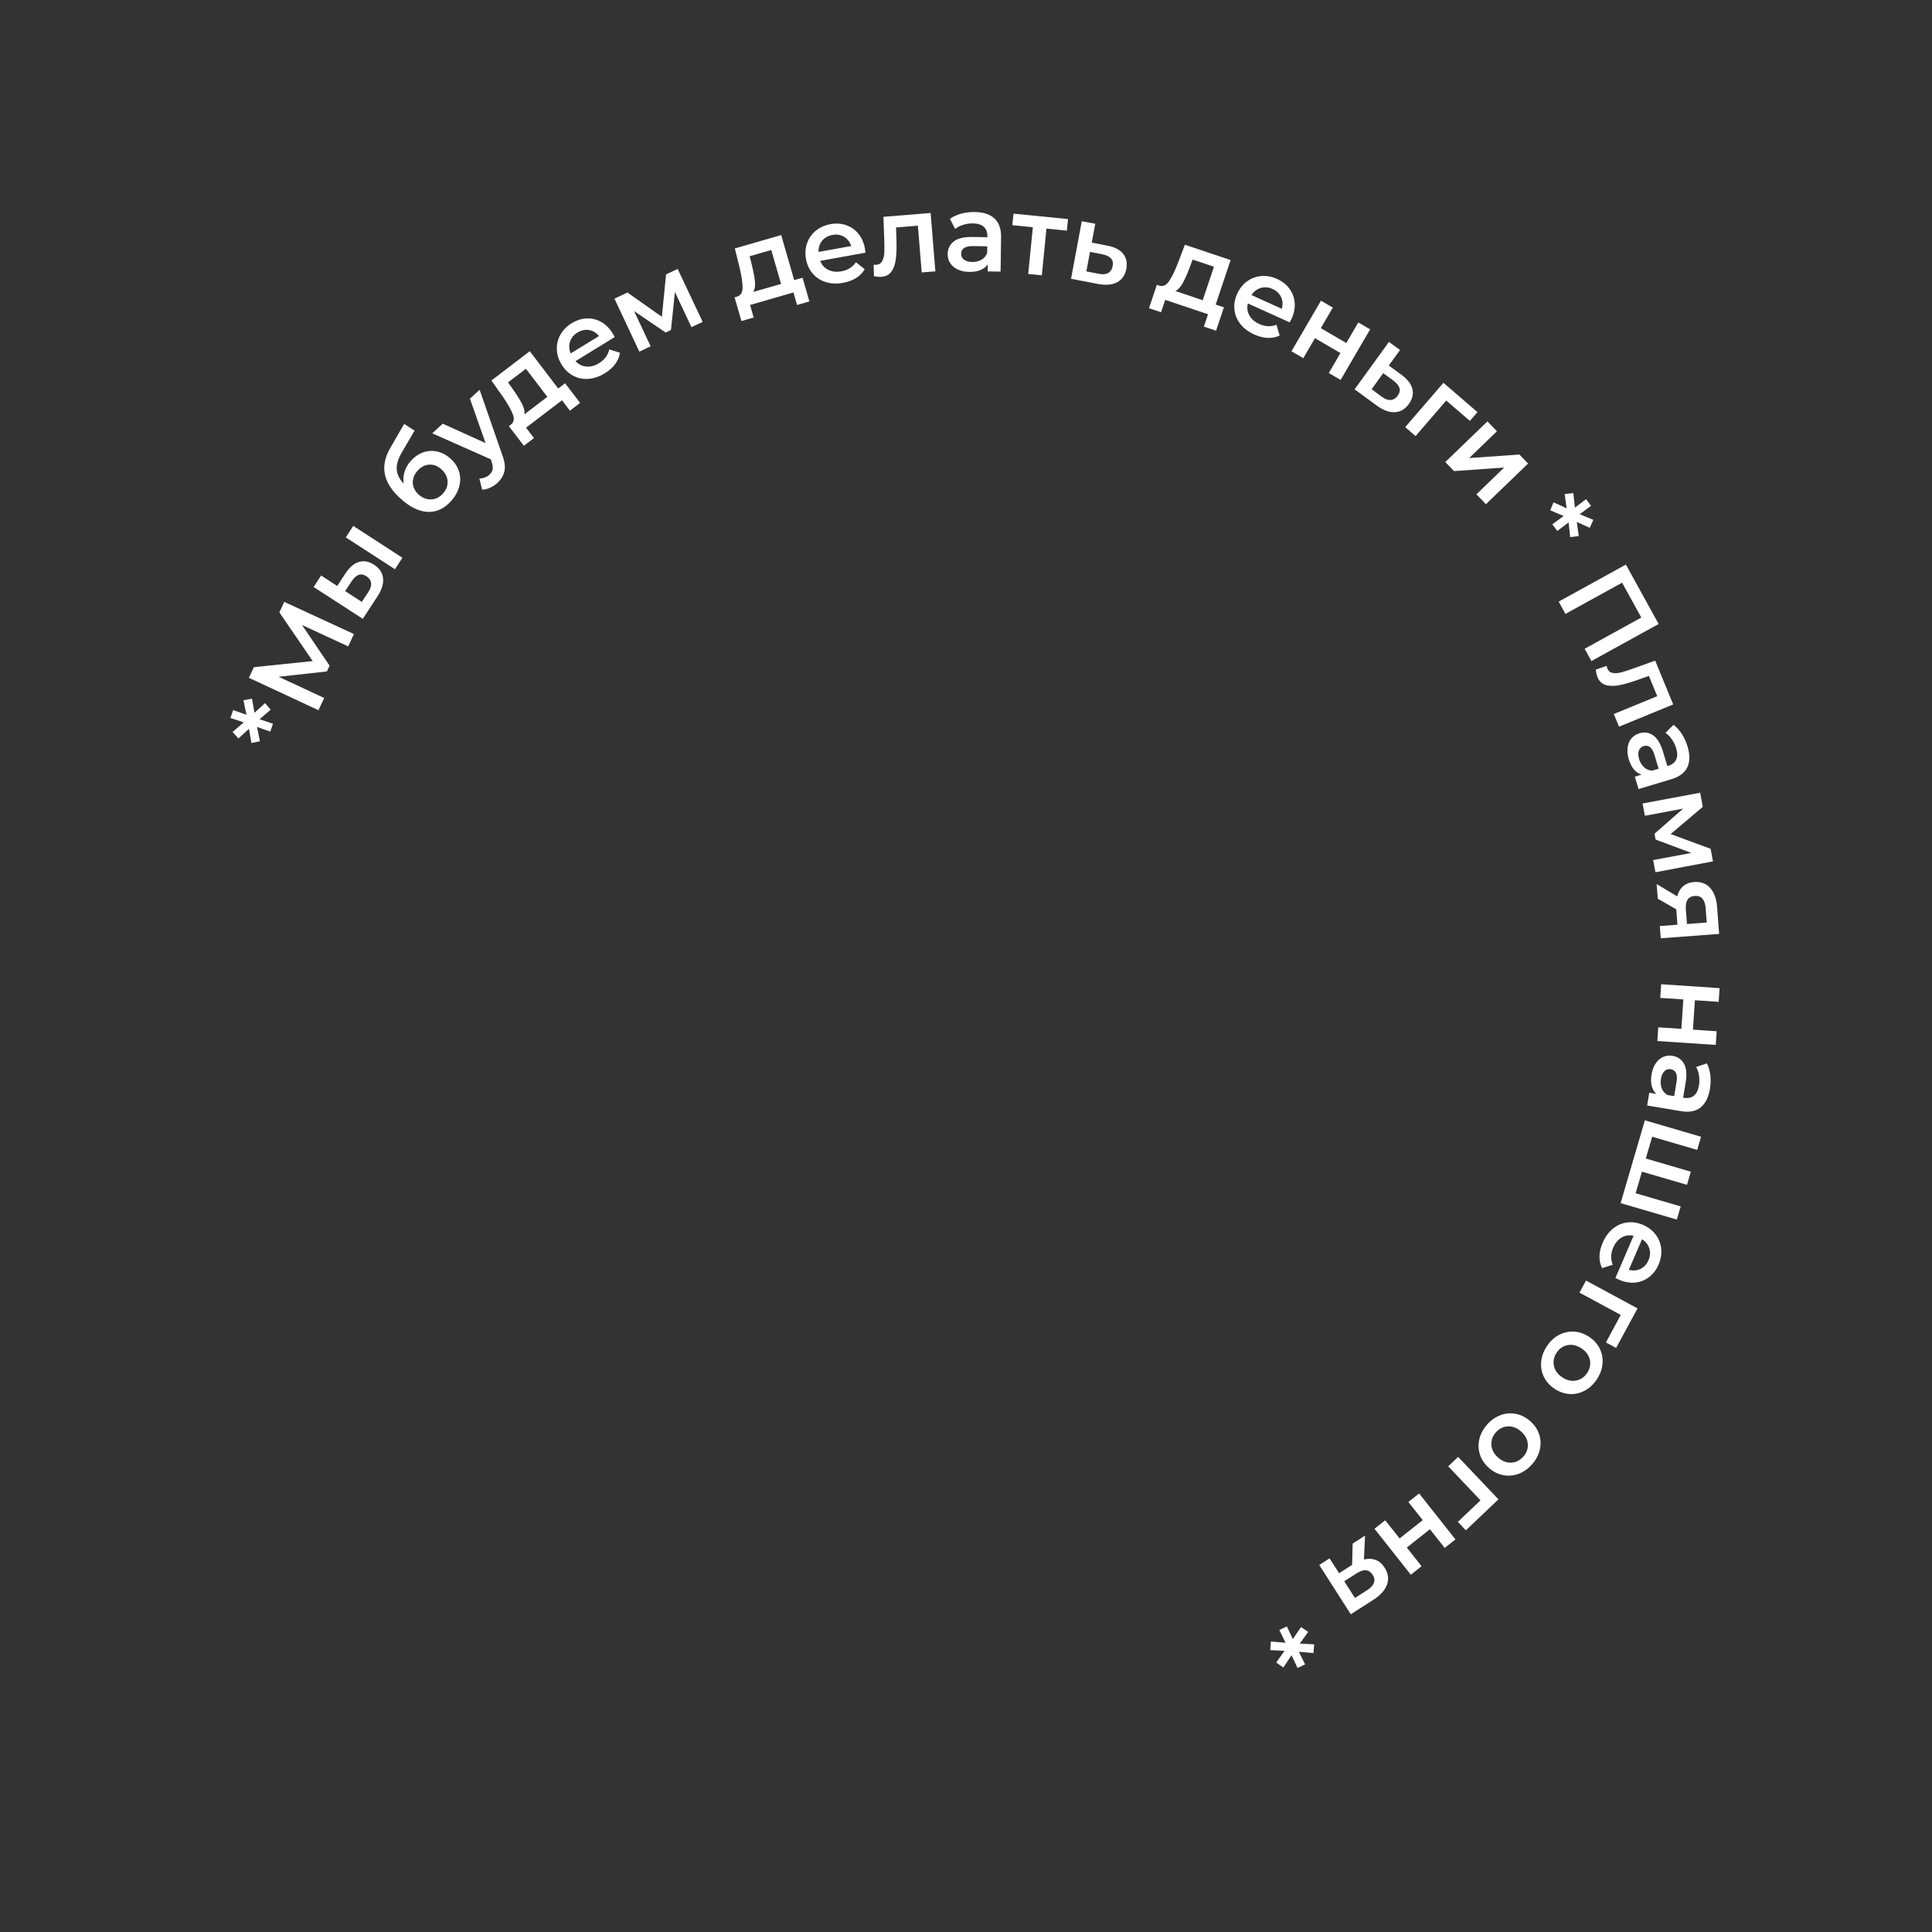<?xml version="1.0" encoding="UTF-8"?> <svg xmlns="http://www.w3.org/2000/svg" id="a" viewBox="0 0 174.495 174.495"><rect x="0" y="0" width="174.495" height="174.495" fill="#333333" stroke="none"/> <defs> <style>.b{fill:#fff;}</style> </defs> <path class="b" d="M22.984,64.375l.955-.867,.512,.584-1.01,.869,1.213,.404-.244,.712-1.197-.42,.262,1.293-.768,.155-.221-1.279-.959,.876-.518-.596,1.006-.86-1.203-.4,.244-.713,1.205,.423-.275-1.308,.773-.144,.225,1.271Z"></path> <path class="b" d="M31.45,58.382l-4.17-1.931,2.486,3.67-.242,.521-4.355,.484,4.111,1.915-.514,1.104-6.285-2.927,.447-.96,5.314-.552-3.01-4.396,.441-.951,6.293,2.908-.518,1.113Z"></path> <path class="b" d="M32.415,50.756c.447-.135,.906-.051,1.371,.251,.488,.315,.758,.725,.811,1.228,.051,.502-.121,1.053-.518,1.652l-1.311,2.006-4.439-2.874,.674-1.039,1.455,.941,.734-1.116c.367-.565,.773-.916,1.223-1.049Zm1.102,1.906c-.029-.248-.17-.453-.426-.619-.25-.161-.482-.202-.699-.122s-.43,.275-.641,.588l-.578,.875,1.504,.976,.58-.876c.203-.301,.289-.574,.26-.821Zm-2.285-4.124l.674-1.039,4.438,2.875-.672,1.04-4.439-2.876Z"></path> <path class="b" d="M38.236,40.849c.416-.14,.838-.161,1.268-.063,.428,.096,.826,.31,1.193,.642,.377,.34,.633,.73,.766,1.17s.137,.892,.01,1.356c-.125,.465-.371,.9-.738,1.308-.615,.682-1.316,1.005-2.102,.972-.787-.035-1.605-.434-2.453-1.198-.791-.712-1.264-1.446-1.418-2.199-.156-.754,.006-1.545,.486-2.374l1.254-2.176,.943,.61-1.152,1.959c-.33,.565-.484,1.071-.463,1.519,.023,.447,.23,.883,.623,1.307-.051-.366-.023-.727,.088-1.081,.109-.353,.299-.68,.568-.979,.336-.372,.713-.629,1.127-.771Zm2.188,2.604c-.031-.405-.215-.76-.553-1.065-.338-.304-.705-.446-1.1-.423-.393,.022-.742,.203-1.049,.541-.309,.344-.455,.713-.439,1.11,.018,.396,.193,.747,.531,1.052,.344,.311,.719,.455,1.127,.436,.408-.018,.766-.196,1.07-.534,.305-.339,.441-.71,.412-1.116Z"></path> <path class="b" d="M43.321,35.205l2.041,5.885c.219,.578,.285,1.066,.199,1.463-.084,.395-.299,.751-.643,1.068-.195,.179-.418,.323-.666,.435-.248,.11-.482,.166-.707,.166l-.25-1.006c.162,.003,.324-.027,.49-.088,.162-.061,.305-.146,.428-.259,.16-.146,.254-.311,.283-.489s-.002-.405-.094-.68l-.074-.214-5.289-2.349,.947-.871,3.871,1.756-1.412-4.014,.875-.804Z"></path> <path class="b" d="M51.04,34.616l1.354,1.771-.922,.703-.715-.938-3.244,2.476,.715,.937-.912,.696-1.354-1.771,.197-.149c.26-.214,.312-.525,.154-.933-.156-.407-.453-.928-.885-1.562l-1.045-1.481,3.465-2.645,2.57,3.37,.621-.475Zm-3.877,1.888c.174,.349,.242,.654,.201,.918l2.07-1.581-1.934-2.534-1.615,1.23,.494,.696c.348,.499,.607,.923,.783,1.271Z"></path> <path class="b" d="M55.519,30.444l-3.535,2.171c.266,.295,.59,.459,.969,.491,.381,.034,.766-.068,1.154-.307,.494-.305,.803-.718,.922-1.241l.965,.303c-.053,.366-.197,.706-.43,1.021-.234,.312-.545,.59-.934,.828-.494,.304-.992,.474-1.49,.508-.498,.035-.957-.062-1.379-.287-.42-.225-.768-.561-1.039-1.005-.27-.438-.412-.895-.43-1.368-.016-.475,.092-.92,.326-1.334s.572-.759,1.018-1.031c.438-.27,.891-.414,1.355-.433,.465-.018,.902,.089,1.312,.322,.41,.232,.758,.578,1.039,1.039,.045,.073,.104,.181,.176,.323Zm-4.037,.417c-.111,.344-.09,.697,.062,1.059l2.557-1.569c-.244-.299-.545-.478-.9-.539s-.705,.014-1.047,.224c-.338,.208-.561,.483-.672,.826Z"></path> <path class="b" d="M62.448,29.548l-1.49-3.174-.357,3.43-.484,.228-2.846-1.935,1.494,3.182-1.021,.479-2.248-4.786,1.174-.552,3.109,2.194,.377-3.832,1.049-.492,2.258,4.781-1.014,.477Z"></path> <path class="b" d="M72.484,25.083l.619,2.142-1.113,.321-.326-1.132-3.92,1.131,.326,1.133-1.104,.319-.619-2.141,.24-.068c.318-.107,.479-.379,.48-.815,0-.436-.086-1.028-.262-1.775l-.436-1.761,4.186-1.209,1.176,4.072,.752-.217Zm-4.299,.355c.037,.388-.01,.697-.143,.929l2.502-.724-.885-3.063-1.951,.562,.207,.827c.143,.591,.234,1.081,.27,1.469Z"></path> <path class="b" d="M78.167,22.821l-4.084,.74c.143,.371,.383,.64,.725,.81,.344,.17,.74,.214,1.188,.133,.572-.103,1.008-.378,1.311-.822l.789,.633c-.184,.322-.439,.587-.771,.794-.332,.208-.723,.353-1.17,.434-.572,.104-1.096,.081-1.572-.067s-.871-.404-1.182-.767c-.311-.363-.512-.802-.605-1.315-.09-.506-.059-.983,.098-1.432,.158-.447,.422-.822,.789-1.124,.367-.301,.809-.498,1.32-.592,.508-.092,.982-.062,1.422,.09s.809,.411,1.105,.775c.299,.366,.496,.815,.592,1.348,.016,.085,.031,.205,.047,.363Zm-3.914-1.076c-.229,.278-.336,.616-.326,1.01l2.953-.535c-.121-.367-.336-.644-.643-.829-.309-.186-.662-.242-1.059-.171-.389,.071-.697,.245-.926,.525Z"></path> <path class="b" d="M84.052,19.235l.43,5.271-1.234,.1-.346-4.225-1.973,.161,.035,1.05c.025,.701,.008,1.29-.049,1.769-.059,.479-.188,.864-.393,1.154-.205,.291-.506,.454-.9,.486-.184,.016-.414-.003-.689-.054l-.025-1.04c.094,.012,.174,.015,.24,.01,.248-.021,.43-.137,.537-.348,.109-.211,.17-.458,.184-.74,.014-.283,.012-.685-.004-1.206l-.076-2.041,4.264-.348Z"></path> <path class="b" d="M89.821,19.734c.406,.38,.605,.945,.594,1.697l-.043,3.1-1.17-.017,.01-.644c-.154,.229-.375,.402-.656,.52-.283,.118-.623,.175-1.018,.169-.396-.005-.742-.079-1.037-.218-.295-.14-.521-.331-.68-.575-.158-.242-.234-.516-.23-.819,.006-.475,.188-.854,.545-1.137s.916-.417,1.676-.406l1.365,.02,.002-.079c.006-.369-.1-.655-.318-.856-.219-.2-.545-.305-.982-.312-.297-.004-.59,.038-.877,.126-.289,.089-.533,.214-.734,.377l-.473-.909c.281-.206,.615-.364,1.008-.471,.391-.106,.805-.157,1.24-.15,.779,.011,1.371,.206,1.779,.585Zm-1.182,3.727c.242-.138,.414-.339,.518-.602l.01-.613-1.277-.02c-.713-.009-1.074,.221-1.08,.688-.004,.225,.082,.404,.26,.538,.176,.135,.422,.204,.738,.209,.312,.005,.588-.062,.832-.201Z"></path> <path class="b" d="M96.359,20.833l-1.844-.184-.42,4.217-1.23-.121,.42-4.219-1.854-.185,.105-1.045,4.926,.491-.104,1.045Z"></path> <path class="b" d="M101.433,22.914c.299,.364,.396,.818,.295,1.363-.107,.572-.383,.977-.832,1.216-.445,.238-1.023,.289-1.73,.151l-2.432-.464,.971-5.198,1.217,.227-.318,1.703,1.391,.27c.662,.123,1.141,.367,1.439,.732Zm-1.348,1.743c.217-.121,.355-.33,.41-.63,.055-.291,.004-.522-.152-.692-.156-.171-.42-.293-.789-.369l-1.107-.217-.328,1.763,1.107,.217c.355,.073,.643,.049,.859-.071Z"></path> <path class="b" d="M110.542,27.756l-.709,2.113-1.1-.369,.375-1.117-3.867-1.298-.375,1.116-1.09-.364,.709-2.112,.234,.078c.324,.095,.611-.037,.859-.396,.25-.358,.514-.896,.795-1.608l.643-1.696,4.131,1.387-1.348,4.018,.742,.249Zm-3.738-2.152c-.191,.34-.408,.566-.648,.681l2.471,.829,1.014-3.023-1.924-.646-.299,.798c-.219,.567-.424,1.021-.613,1.361Z"></path> <path class="b" d="M116.484,29.116l-3.779-1.711c-.096,.384-.049,.744,.137,1.078s.486,.596,.9,.782c.529,.24,1.045,.263,1.545,.069l.291,.969c-.334,.16-.697,.232-1.088,.214-.391-.017-.793-.12-1.207-.308-.529-.24-.949-.555-1.256-.949-.309-.393-.486-.826-.535-1.303-.051-.475,.033-.95,.248-1.425,.213-.469,.51-.844,.895-1.123,.383-.278,.812-.438,1.287-.477,.475-.039,.949,.049,1.424,.264,.469,.213,.842,.507,1.117,.882s.432,.797,.471,1.267c.037,.47-.057,.952-.279,1.444-.035,.079-.092,.188-.17,.326Zm-2.607-3.11c-.348,.1-.627,.315-.842,.646l2.732,1.237c.111-.371,.092-.721-.059-1.049-.146-.328-.404-.575-.771-.74-.361-.164-.715-.195-1.061-.095Z"></path> <path class="b" d="M119.308,27.159l1.068,.623-1.084,1.856,2.303,1.342,1.082-1.857,1.07,.624-2.664,4.568-1.068-.624,1.051-1.804-2.301-1.343-1.051,1.806-1.072-.624,2.666-4.567Z"></path> <path class="b" d="M127.562,35.129c.113,.457,.008,.91-.318,1.359-.34,.471-.764,.719-1.27,.743-.508,.023-1.051-.179-1.631-.605l-1.998-1.461,3.102-4.283,1.004,.728-1.018,1.403,1.141,.838c.547,.396,.875,.822,.988,1.278Zm-1.963,.999c.246-.017,.461-.147,.639-.394,.174-.24,.227-.471,.158-.692-.068-.221-.254-.444-.553-.67l-.91-.67-1.051,1.451,.908,.671c.291,.218,.561,.319,.809,.304Z"></path> <path class="b" d="M132.759,38.019l-2.137-1.843-2.768,3.211-.938-.808,3.451-4.006,3.076,2.65-.686,.795Z"></path> <path class="b" d="M134.343,38.06l.859,.891-2.508,2.42,4.537-.317,.783,.813-3.807,3.671-.859-.892,2.508-2.42-4.529,.324-.791-.819,3.807-3.671Z"></path> <path class="b" d="M142.415,47.14l.174,1.278-.77,.093-.146-1.323-1.02,.771-.449-.604,1.023-.749-1.215-.517,.303-.721,1.182,.54-.18-1.285,.783-.091,.143,1.315,1.01-.766,.449,.604-1.031,.756,1.236,.512-.318,.719-1.174-.532Z"></path> <path class="b" d="M149.806,56.359l-6.072,3.346-.611-1.109,5.117-2.82-1.734-3.148-5.119,2.819-.609-1.11,6.07-3.345,2.959,5.368Z"></path> <path class="b" d="M151.12,63.623l-4.891,2.01-.471-1.145,3.92-1.611-.752-1.831-.99,.353c-.66,.235-1.227,.398-1.699,.489-.473,.09-.881,.083-1.219-.023-.342-.106-.586-.344-.736-.709-.07-.172-.123-.396-.158-.675l.984-.34c.016,.094,.037,.171,.062,.231,.094,.232,.26,.368,.494,.407,.234,.04,.486,.023,.76-.051,.273-.072,.658-.195,1.148-.37l1.922-.692,1.625,3.957Z"></path> <path class="b" d="M152.398,69.295c-.238,.503-.719,.862-1.439,1.079l-2.967,.895-.338-1.119,.617-.185c-.266-.08-.498-.235-.695-.469s-.355-.54-.469-.919c-.115-.38-.148-.731-.105-1.055s.156-.598,.342-.822c.184-.224,.422-.38,.713-.468,.455-.137,.871-.078,1.248,.178,.375,.256,.674,.746,.893,1.474l.396,1.309,.074-.023c.354-.107,.594-.295,.721-.563,.125-.269,.125-.611-.002-1.029-.084-.284-.213-.551-.385-.799-.17-.248-.363-.443-.58-.586l.725-.724c.281,.204,.531,.476,.752,.817,.221,.341,.393,.719,.518,1.137,.225,.745,.219,1.369-.018,1.873Zm-3.912-.001c.205,.189,.449,.294,.732,.312l.586-.178-.367-1.223c-.207-.683-.533-.956-.982-.822-.215,.065-.359,.203-.436,.411-.074,.209-.066,.465,.025,.769,.088,.297,.236,.54,.441,.73Z"></path> <path class="b" d="M149.312,77.68l3.445-.644-3.227-1.21-.1-.526,2.59-2.267-3.457,.646-.207-1.109,5.199-.972,.238,1.276-2.906,2.457,3.613,1.329,.213,1.14-5.197,.979-.205-1.1Z"></path> <path class="b" d="M155.269,84.35l-5.273,.394-.084-1.106,1.59-.119-.104-1.392-1.67-.957-.1-1.324,1.852,1.113c.104-.392,.283-.698,.543-.92,.258-.221,.586-.347,.988-.376,.605-.046,1.09,.133,1.451,.536,.361,.404,.568,.98,.625,1.731l.182,2.42Zm-2.203-3.432c-.592,.046-.861,.452-.803,1.223l.1,1.313,1.787-.134-.096-1.273c-.061-.798-.389-1.173-.988-1.129Z"></path> <path class="b" d="M155.31,89.249l-.082,1.235-2.146-.145-.178,2.657,2.143,.146-.082,1.234-5.275-.355,.082-1.235,2.086,.141,.178-2.658-2.084-.14,.082-1.235,5.277,.355Z"></path> <path class="b" d="M153.593,100.026c-.438,.346-1.025,.456-1.768,.332l-3.057-.512,.191-1.152,.635,.105c-.203-.188-.342-.43-.416-.726-.074-.298-.078-.642-.012-1.031,.064-.392,.188-.723,.371-.993,.182-.271,.404-.466,.67-.585,.264-.12,.545-.155,.846-.105,.469,.078,.816,.316,1.041,.712s.275,.968,.15,1.716l-.227,1.35,.078,.013c.365,.061,.664-.002,.895-.188,.232-.186,.385-.493,.455-.923,.051-.293,.053-.589,.008-.888-.043-.299-.131-.559-.26-.781l.969-.33c.162,.308,.268,.664,.314,1.067,.045,.401,.033,.818-.039,1.248-.129,.769-.41,1.325-.846,1.671Zm-3.508-1.731c.102,.262,.273,.463,.518,.604l.605,.102,.211-1.26c.117-.703-.055-1.093-.518-1.171-.221-.037-.412,.021-.57,.176-.16,.153-.268,.387-.318,.699-.051,.307-.027,.59,.072,.851Z"></path> <path class="b" d="M151.448,110.15l-5.076-1.486,2.189-7.48,5.074,1.486-.348,1.188-4.066-1.189-.576,1.967,4.068,1.189-.348,1.188-4.068-1.19-.57,1.949,4.068,1.189-.348,1.189Z"></path> <path class="b" d="M145.903,115.423l1.641-3.811c-.387-.087-.746-.035-1.076,.155-.33,.192-.586,.498-.766,.916-.23,.533-.244,1.05-.041,1.546l-.963,.308c-.166-.33-.244-.691-.234-1.083,.01-.391,.105-.795,.287-1.213,.229-.534,.537-.958,.926-1.272,.387-.315,.816-.502,1.291-.56,.475-.059,.951,.017,1.43,.223,.473,.204,.852,.495,1.139,.874,.285,.378,.453,.805,.502,1.277,.047,.475-.033,.95-.238,1.43-.205,.473-.492,.85-.861,1.132-.369,.283-.789,.447-1.258,.494-.471,.045-.953-.038-1.449-.253-.08-.035-.189-.089-.328-.163Zm3.061-2.665c-.105-.344-.326-.62-.66-.83l-1.189,2.756c.373,.104,.723,.078,1.049-.077,.324-.154,.566-.416,.727-.786,.156-.363,.182-.718,.074-1.062Z"></path> <path class="b" d="M145.044,121.246l1.342-2.482-3.73-2.016,.59-1.09,4.652,2.515-1.932,3.571-.922-.498Z"></path> <path class="b" d="M140.786,120.579c.428-.231,.881-.336,1.357-.312,.479,.025,.936,.181,1.371,.466,.436,.286,.76,.642,.969,1.068,.211,.426,.295,.882,.254,1.368-.043,.484-.211,.951-.504,1.398-.297,.452-.66,.795-1.088,1.027-.428,.231-.879,.338-1.354,.314s-.93-.178-1.367-.464c-.436-.285-.762-.643-.973-1.07-.213-.428-.299-.885-.258-1.37,.043-.485,.213-.955,.51-1.407,.293-.448,.652-.787,1.082-1.02Zm-.436,2.794c.092,.415,.344,.759,.758,1.029,.414,.271,.83,.366,1.248,.285,.416-.082,.748-.313,1-.695,.25-.38,.326-.777,.234-1.189-.094-.412-.346-.754-.76-1.024-.414-.272-.83-.368-1.244-.289-.416,.08-.748,.31-.998,.69s-.328,.778-.238,1.193Z"></path> <path class="b" d="M135.527,127.814c.459-.169,.92-.208,1.391-.115,.469,.093,.898,.311,1.289,.657,.391,.344,.66,.742,.809,1.194,.146,.451,.164,.914,.055,1.39-.111,.474-.344,.911-.697,1.313-.357,.405-.766,.692-1.223,.862-.457,.168-.92,.207-1.387,.117-.465-.09-.895-.308-1.285-.653-.391-.344-.662-.744-.811-1.197-.15-.454-.17-.918-.059-1.393,.109-.475,.344-.915,.703-1.321,.354-.401,.758-.687,1.215-.854Zm-.826,2.704c.031,.423,.232,.799,.604,1.126,.371,.328,.768,.481,1.193,.459,.424-.022,.787-.204,1.088-.545s.436-.723,.402-1.144-.234-.797-.607-1.123c-.369-.328-.768-.483-1.189-.463-.422,.019-.783,.199-1.086,.541-.301,.341-.436,.725-.404,1.148Z"></path> <path class="b" d="M131.671,137.452l2.047-1.943-2.918-3.073,.896-.853,3.643,3.835-2.945,2.796-.723-.762Z"></path> <path class="b" d="M131.454,139.037l-.971,.768-1.334-1.687-2.088,1.653,1.332,1.687-.971,.767-3.281-4.148,.971-.768,1.297,1.64,2.09-1.653-1.297-1.639,.973-.768,3.279,4.148Z"></path> <path class="b" d="M122.003,145.799l-2.852-4.453,.934-.598,.859,1.342,1.176-.753,.049-1.925,1.119-.716-.1,2.157c.393-.095,.748-.082,1.064,.04s.586,.353,.803,.692c.328,.512,.398,1.021,.217,1.531-.184,.509-.594,.967-1.227,1.373l-2.043,1.309Zm1.971-3.568c-.318-.5-.805-.543-1.455-.126l-1.109,.711,.967,1.509,1.076-.688c.672-.431,.848-.899,.521-1.405Z"></path> <path class="b" d="M116.013,149.107l-1.287-.075,.057-.774,1.326,.111-.561-1.148,.678-.326,.539,1.148,.74-1.091,.648,.436-.756,1.056,1.297,.07-.062,.786-1.318-.114,.559,1.139-.68,.325-.543-1.156-.74,1.113-.645-.449,.748-1.05Z"></path> </svg> 